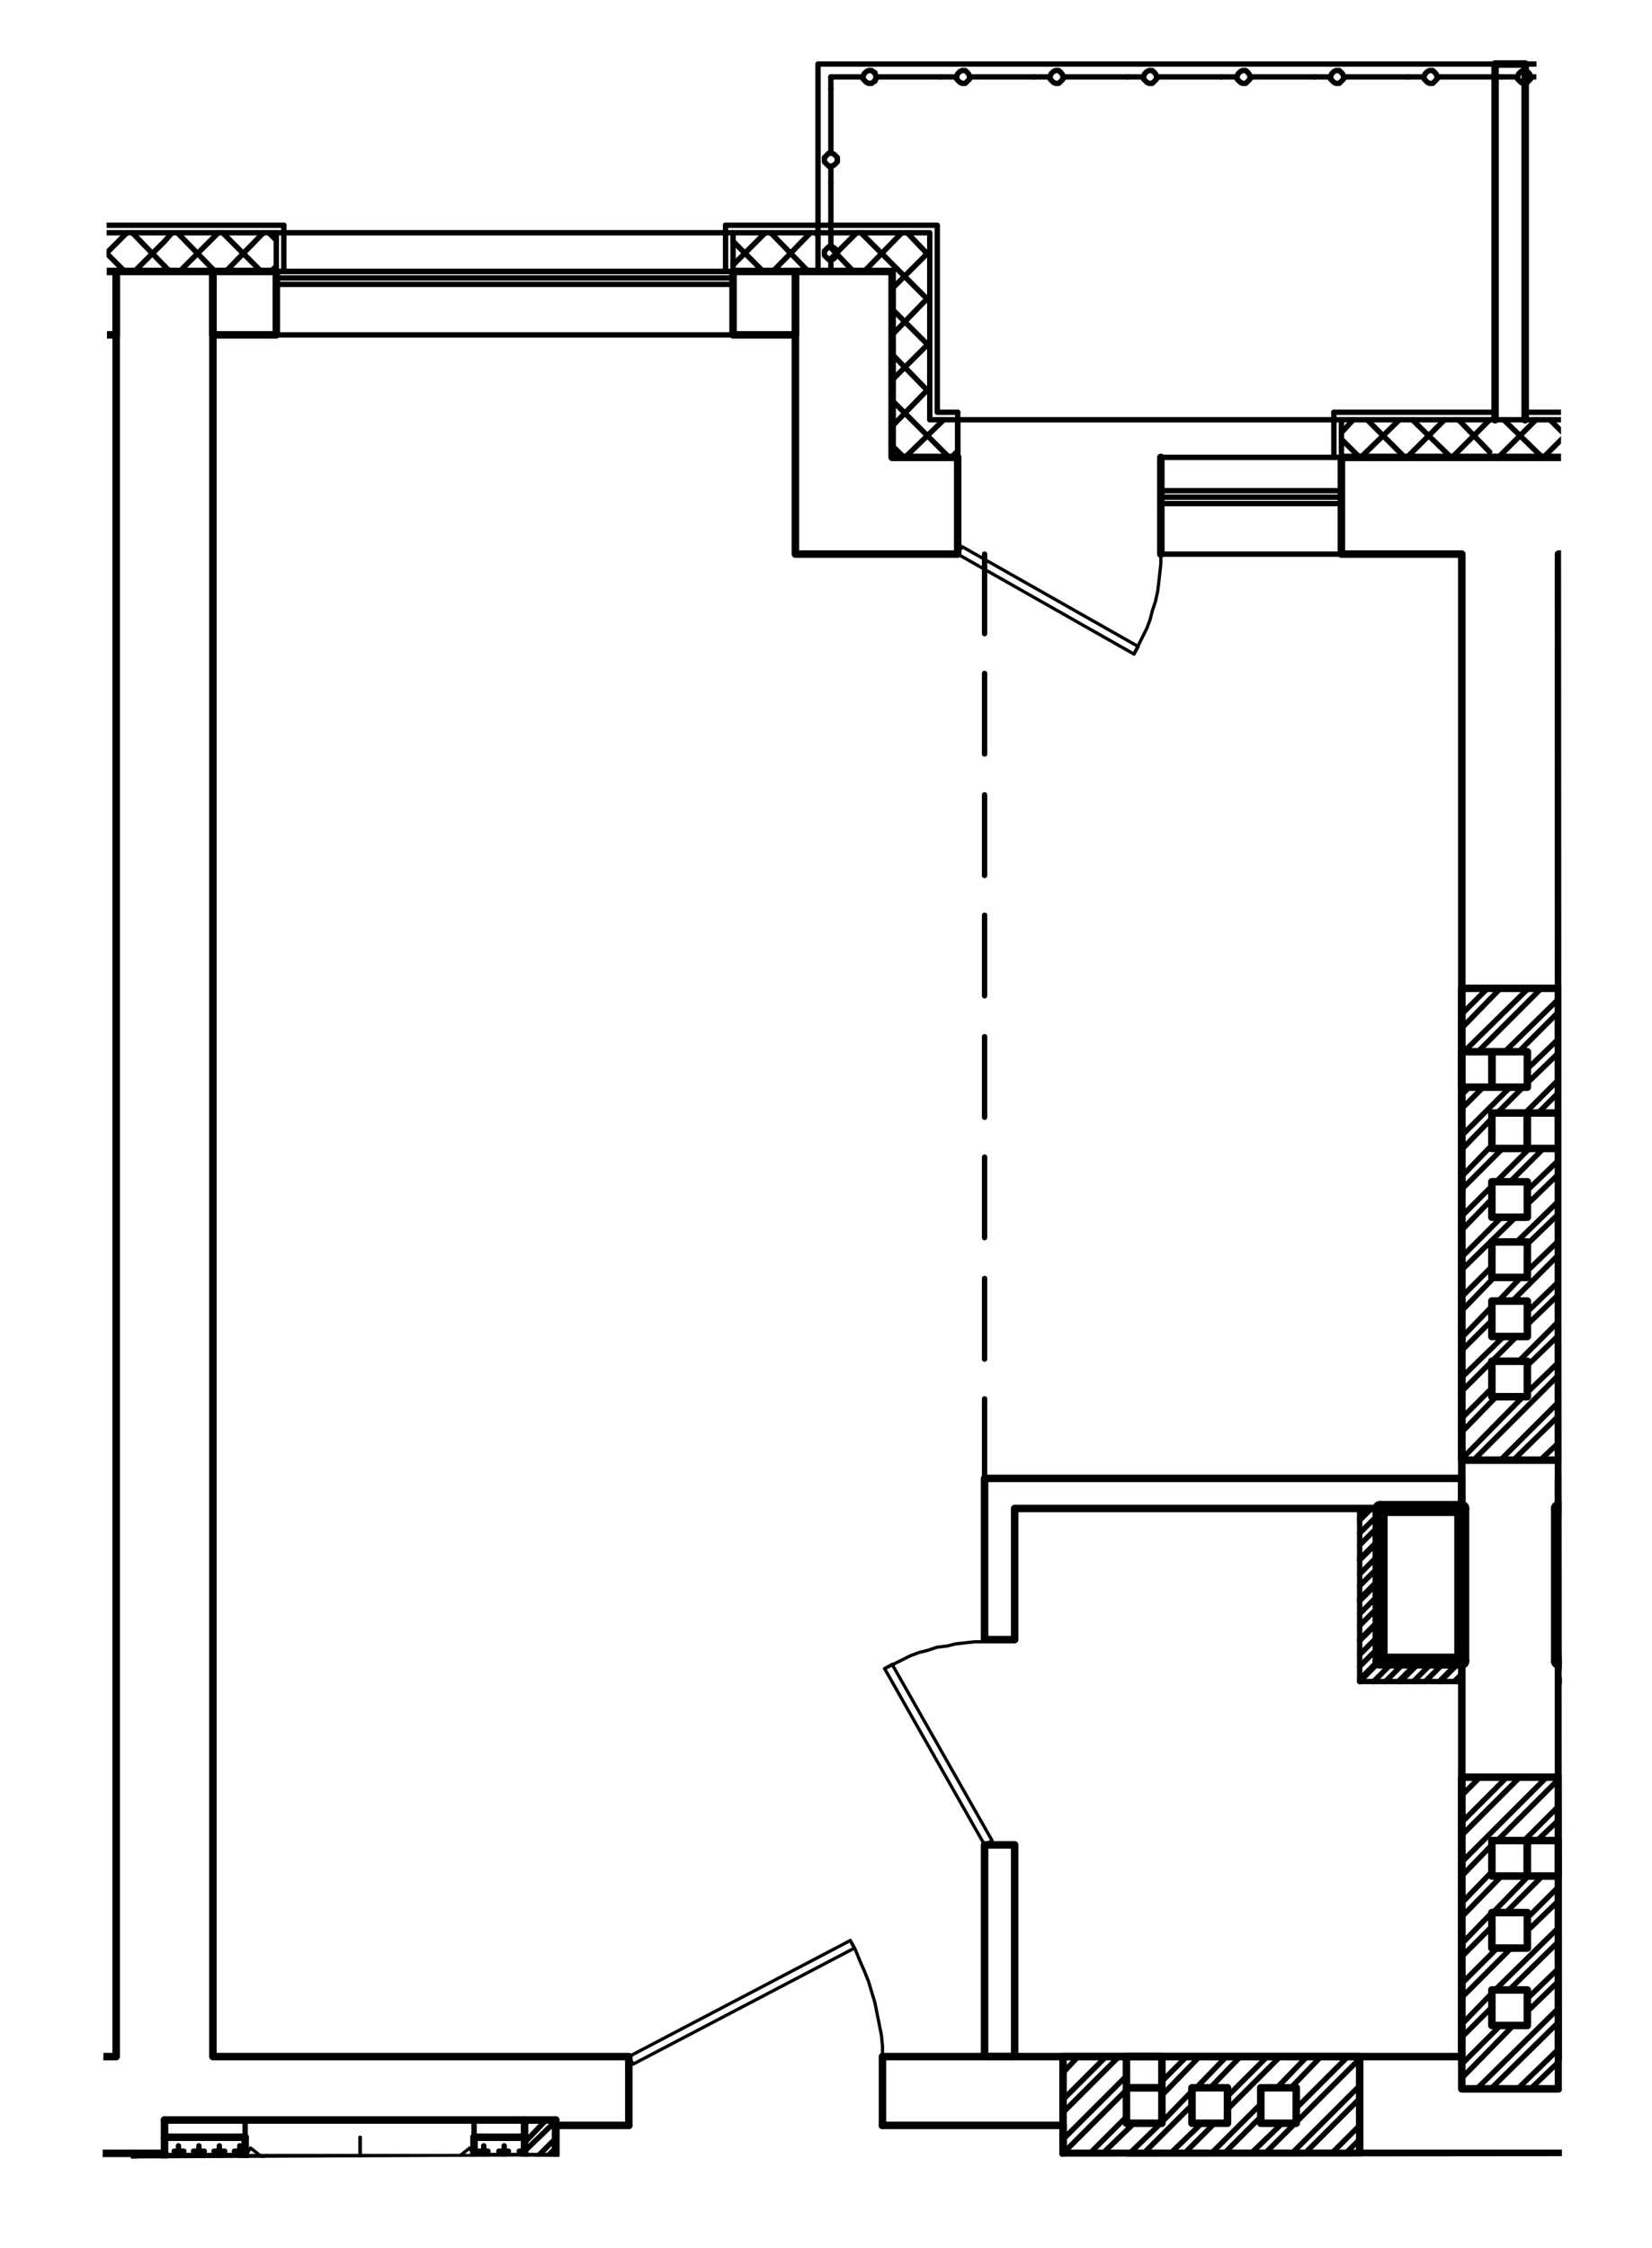 <?xml version="1.0" encoding="UTF-8"?>
<svg id="_Слой_1" data-name=" Слой 1" xmlns="http://www.w3.org/2000/svg" xmlns:xlink="http://www.w3.org/1999/xlink" viewBox="0 0 184.45 250.99">
  <defs>
    <style>
      .cls-1 {
        stroke-width: 1.68px;
      }

      .cls-1, .cls-2, .cls-3, .cls-4, .cls-5 {
        fill: none;
      }

      .cls-1, .cls-2, .cls-3, .cls-5 {
        stroke: #000;
        stroke-linecap: round;
        stroke-linejoin: round;
      }

      .cls-2 {
        stroke-width: .84px;
      }

      .cls-3 {
        stroke-width: .36px;
      }

      .cls-4 {
        isolation: isolate;
        opacity: .52;
      }

      .cls-5 {
        stroke-width: .6px;
      }

      .cls-6 {
        clip-path: url(#clippath);
      }
    </style>
    <clipPath id="clippath">
      <polygon class="cls-4" points="174.39 240.75 174.29 45.41 171.07 45.66 171.58 5.32 90.33 5.67 90.33 24.03 11.9 24.07 12.24 133.15 11.46 241.02 57.97 240.79 65.46 240.85 174.39 240.75"/>
    </clipPath>
  </defs>
  <g class="cls-6">
    <line class="cls-5" x1="-45.11" y1="31.75" x2="5.89" y2="31.75"/>
    <line class="cls-5" x1="-45.11" y1="30.31" x2="5.89" y2="30.31"/>
    <line class="cls-5" x1="-45.11" y1="31.03" x2="5.89" y2="31.03"/>
    <line class="cls-5" x1="30.85" y1="31.75" x2="81.85" y2="31.75"/>
    <line class="cls-5" x1="30.85" y1="30.31" x2="81.85" y2="30.31"/>
    <line class="cls-5" x1="30.85" y1="31.03" x2="81.85" y2="31.03"/>
    <line class="cls-5" x1="92.77" y1="30.31" x2="92.77" y2="28.99"/>
    <polyline class="cls-5" points="92.77 27.55 92.53 27.55 92.41 27.67 92.29 27.79 92.17 27.91 92.05 28.03 92.05 28.27 92.05 28.51 92.17 28.63 92.29 28.75 92.41 28.87 92.53 28.99 92.77 28.99 92.89 28.99 93.13 28.87 93.25 28.75 93.37 28.63 93.49 28.51 93.49 28.27 93.49 28.03 93.37 27.91 93.25 27.79 93.13 27.67 92.89 27.55 92.77 27.55"/>
    <line class="cls-5" x1="92.77" y1="27.55" x2="92.77" y2="20.35"/>
    <line class="cls-5" x1="92.77" y1="20.35" x2="92.77" y2="18.55"/>
    <polyline class="cls-5" points="92.77 17.11 92.53 17.11 92.41 17.23 92.29 17.35 92.17 17.47 92.05 17.59 92.05 17.83 92.05 18.07 92.17 18.19 92.29 18.31 92.41 18.43 92.53 18.55 92.77 18.55 92.89 18.55 93.13 18.43 93.25 18.31 93.37 18.19 93.49 18.07 93.49 17.83 93.49 17.59 93.37 17.47 93.25 17.35 93.13 17.23 92.89 17.11 92.77 17.11"/>
    <line class="cls-5" x1="92.77" y1="17.11" x2="92.77" y2="9.91"/>
    <line class="cls-5" x1="92.77" y1="9.91" x2="92.77" y2="8.59"/>
    <line class="cls-5" x1="92.77" y1="8.59" x2="96.37" y2="8.59"/>
    <polyline class="cls-5" points="97.81 8.59 97.81 8.47 97.69 8.23 97.69 8.11 97.45 7.99 97.33 7.87 97.09 7.87 96.97 7.87 96.73 7.99 96.61 8.11 96.49 8.23 96.37 8.47 96.37 8.59 96.37 8.83 96.49 8.95 96.61 9.07 96.73 9.19 96.97 9.31 97.09 9.31 97.33 9.31 97.45 9.19 97.69 9.07 97.69 8.95 97.81 8.83 97.81 8.59"/>
    <line class="cls-5" x1="97.81" y1="8.59" x2="105.01" y2="8.59"/>
    <line class="cls-5" x1="105.01" y1="8.59" x2="106.81" y2="8.59"/>
    <polyline class="cls-5" points="108.25 8.59 108.25 8.47 108.13 8.23 108.01 8.11 107.89 7.99 107.77 7.87 107.53 7.87 107.41 7.87 107.17 7.99 107.05 8.11 106.93 8.23 106.81 8.47 106.81 8.59 106.81 8.83 106.93 8.95 107.05 9.07 107.17 9.19 107.41 9.31 107.53 9.31 107.77 9.31 107.89 9.19 108.01 9.07 108.13 8.95 108.25 8.83 108.25 8.59"/>
    <line class="cls-5" x1="108.25" y1="8.59" x2="115.45" y2="8.59"/>
    <line class="cls-5" x1="115.45" y1="8.59" x2="117.25" y2="8.59"/>
    <polyline class="cls-5" points="118.69 8.59 118.69 8.47 118.57 8.23 118.45 8.11 118.33 7.99 118.21 7.87 117.97 7.87 117.85 7.87 117.61 7.99 117.49 8.11 117.37 8.23 117.25 8.47 117.25 8.59 117.25 8.83 117.37 8.95 117.49 9.07 117.61 9.19 117.85 9.31 117.97 9.31 118.21 9.31 118.33 9.19 118.45 9.07 118.57 8.95 118.69 8.83 118.69 8.59"/>
    <line class="cls-5" x1="118.69" y1="8.59" x2="125.89" y2="8.59"/>
    <line class="cls-5" x1="125.89" y1="8.59" x2="127.69" y2="8.59"/>
    <polyline class="cls-5" points="129.13 8.59 129.13 8.47 129.01 8.23 128.89 8.11 128.77 7.99 128.65 7.87 128.41 7.87 128.29 7.87 128.05 7.99 127.93 8.11 127.81 8.23 127.69 8.47 127.69 8.59 127.69 8.83 127.81 8.95 127.93 9.07 128.05 9.19 128.29 9.31 128.41 9.31 128.65 9.31 128.77 9.19 128.89 9.07 129.01 8.95 129.13 8.83 129.13 8.59"/>
    <line class="cls-5" x1="129.13" y1="8.59" x2="136.33" y2="8.59"/>
    <line class="cls-5" x1="136.33" y1="8.59" x2="138.13" y2="8.59"/>
    <polyline class="cls-5" points="139.57 8.59 139.57 8.47 139.45 8.23 139.33 8.11 139.21 7.99 139.09 7.87 138.85 7.87 138.73 7.87 138.49 7.99 138.37 8.11 138.25 8.23 138.13 8.47 138.13 8.59 138.13 8.83 138.25 8.95 138.37 9.07 138.49 9.19 138.73 9.31 138.85 9.31 139.09 9.31 139.21 9.19 139.33 9.07 139.45 8.95 139.57 8.83 139.57 8.59"/>
    <line class="cls-5" x1="139.57" y1="8.59" x2="146.77" y2="8.59"/>
    <line class="cls-5" x1="146.77" y1="8.59" x2="148.57" y2="8.59"/>
    <polyline class="cls-5" points="150.01 8.59 150.01 8.47 149.89 8.23 149.77 8.11 149.65 7.99 149.53 7.87 149.29 7.87 149.17 7.87 148.93 7.99 148.81 8.11 148.69 8.23 148.57 8.47 148.57 8.59 148.57 8.83 148.69 8.95 148.81 9.07 148.93 9.19 149.17 9.31 149.29 9.31 149.53 9.31 149.65 9.19 149.77 9.07 149.89 8.95 150.01 8.83 150.01 8.59"/>
    <line class="cls-5" x1="150.01" y1="8.59" x2="157.21" y2="8.59"/>
    <line class="cls-5" x1="157.21" y1="8.59" x2="159.01" y2="8.59"/>
    <polyline class="cls-5" points="160.45 8.59 160.45 8.47 160.33 8.23 160.21 8.11 160.09 7.99 159.97 7.87 159.73 7.87 159.61 7.87 159.37 7.99 159.25 8.11 159.13 8.23 159.01 8.47 159.01 8.59 159.01 8.83 159.13 8.95 159.25 9.07 159.37 9.19 159.61 9.31 159.73 9.31 159.97 9.31 160.09 9.19 160.21 9.07 160.33 8.95 160.45 8.83 160.45 8.59"/>
    <line class="cls-5" x1="160.45" y1="8.59" x2="167.65" y2="8.59"/>
    <line class="cls-5" x1="167.65" y1="8.59" x2="169.45" y2="8.59"/>
    <polyline class="cls-5" points="170.89 8.59 170.89 8.47 170.77 8.23 170.65 8.11 170.53 7.99 170.41 7.87 170.17 7.87 170.05 7.87 169.81 7.99 169.69 8.11 169.57 8.23 169.45 8.47 169.45 8.59 169.45 8.83 169.57 8.95 169.69 9.07 169.81 9.19 170.05 9.31 170.17 9.31 170.41 9.31 170.53 9.19 170.65 9.07 170.77 8.95 170.89 8.83 170.89 8.59"/>
    <line class="cls-5" x1="170.89" y1="8.59" x2="178.09" y2="8.59"/>
    <line class="cls-5" x1="178.09" y1="8.59" x2="179.89" y2="8.59"/>
    <polyline class="cls-5" points="181.33 8.59 181.33 8.47 181.21 8.23 181.09 8.11 180.97 7.99 180.85 7.87 180.61 7.87 180.49 7.87 180.25 7.99 180.13 8.11 180.01 8.23 179.89 8.47 179.89 8.59 179.89 8.83 180.01 8.95 180.13 9.07 180.25 9.19 180.49 9.31 180.61 9.31 180.85 9.31 180.97 9.19 181.09 9.07 181.21 8.95 181.33 8.83 181.33 8.59"/>
    <line class="cls-5" x1="181.33" y1="8.59" x2="188.53" y2="8.59"/>
    <line class="cls-5" x1="109.93" y1="165.07" x2="109.93" y2="156.19"/>
    <line class="cls-5" x1="109.93" y1="151.75" x2="109.93" y2="142.75"/>
    <line class="cls-5" x1="109.93" y1="138.19" x2="109.93" y2="129.19"/>
    <line class="cls-5" x1="109.93" y1="124.75" x2="109.93" y2="115.75"/>
    <line class="cls-5" x1="109.93" y1="111.19" x2="109.93" y2="102.19"/>
    <line class="cls-5" x1="109.93" y1="97.75" x2="109.93" y2="88.75"/>
    <line class="cls-5" x1="109.93" y1="84.19" x2="109.93" y2="75.19"/>
    <line class="cls-5" x1="109.93" y1="70.75" x2="109.93" y2="61.87"/>
    <polyline class="cls-3" points="106.93 61.87 126.61 73.03 127.09 72.19 107.41 61.03 106.93 61.87"/>
    <polyline class="cls-3" points="126.61 73.03 127.09 72.07 127.57 71.11 128.05 70.15 128.41 69.19 128.65 68.23 129.01 67.15 129.25 66.07 129.37 65.11 129.49 64.03 129.61 62.95 129.61 61.87"/>
    <line class="cls-3" x1="106.93" y1="61.87" x2="106.93" y2="59.71"/>
    <line class="cls-3" x1="129.61" y1="61.87" x2="129.61" y2="59.71"/>
    <line class="cls-2" x1="129.61" y1="61.87" x2="129.61" y2="51.07"/>
    <line class="cls-5" x1="149.77" y1="54.79" x2="129.61" y2="54.79"/>
    <line class="cls-5" x1="149.77" y1="56.23" x2="129.61" y2="56.23"/>
    <line class="cls-5" x1="149.77" y1="55.51" x2="129.61" y2="55.51"/>
    <polyline class="cls-3" points="109.93 205.99 98.77 186.31 99.61 185.83 110.77 205.51 109.93 205.99"/>
    <polyline class="cls-3" points="109.93 183.31 108.85 183.31 107.77 183.43 106.69 183.55 105.73 183.79 104.65 183.91 103.57 184.27 102.61 184.51 101.65 184.87 100.69 185.35 99.73 185.83 98.77 186.31"/>
    <line class="cls-3" x1="109.93" y1="205.99" x2="112.09" y2="205.99"/>
    <line class="cls-3" x1="109.93" y1="183.31" x2="112.09" y2="183.31"/>
    <polyline class="cls-3" points="70.21 229.63 94.93 216.67 95.41 217.51 70.69 230.47 70.21 229.63"/>
    <polyline class="cls-3" points="98.53 229.63 98.53 228.43 98.41 227.23 98.17 226.03 97.93 224.83 97.69 223.63 97.33 222.43 96.97 221.23 96.49 220.03 96.01 218.95 95.53 217.75 94.93 216.67"/>
    <line class="cls-3" x1="70.21" y1="229.63" x2="70.21" y2="231.91"/>
    <line class="cls-3" x1="98.53" y1="229.63" x2="98.53" y2="231.91"/>
    <polyline class="cls-5" points="-45.11 30.31 5.89 30.31 5.89 37.39 -45.11 37.39 -45.11 30.31"/>
    <polyline class="cls-5" points="30.85 30.31 81.85 30.31 81.85 37.39 30.85 37.39 30.85 30.31"/>
    <polyline class="cls-5" points="129.61 61.87 149.77 61.87 149.77 51.07 129.61 51.07 129.61 61.87"/>
    <polyline class="cls-2" points="-33.47 229.63 12.97 229.63 12.97 30.31 23.77 30.31 23.77 229.63 70.21 229.63 70.21 237.31"/>
    <polyline class="cls-2" points="18.37 240.43 -33.47 240.43 -33.47 229.63"/>
    <polyline class="cls-2" points="149.77 51.07 149.77 61.87 163.21 61.87 163.21 229.63 98.53 229.63 98.53 237.31"/>
    <polyline class="cls-2" points="126.01 240.43 236.65 240.43 236.65 229.63 174.01 229.63 174.01 61.87 187.45 61.87 187.45 51.07 149.77 51.07"/>
    <polyline class="cls-2" points="99.61 30.31 99.61 51.07 106.93 51.07 106.93 61.87 88.81 61.87 88.81 30.31 99.61 30.31"/>
    <polyline class="cls-2" points="5.89 30.31 12.97 30.31 12.97 37.39 5.89 37.39 5.89 30.31"/>
    <polyline class="cls-2" points="23.77 30.31 30.85 30.31 30.85 37.39 23.77 37.39 23.77 30.31"/>
    <polyline class="cls-2" points="81.85 30.31 88.81 30.31 88.81 37.39 81.85 37.39 81.85 30.31"/>
    <polyline class="cls-5" points="91.33 30.31 91.33 7.15 245.77 7.15 245.77 30.31"/>
    <polyline class="cls-2" points="109.93 229.63 109.93 205.99 113.29 205.99 113.29 229.63 109.93 229.63"/>
    <polyline class="cls-2" points="109.93 183.07 109.93 165.07 163.21 165.07 163.21 168.43 113.29 168.43 113.29 183.07 109.93 183.07"/>
    <polyline class="cls-2" points="227.29 183.07 227.29 165.07 174.01 165.07 177.37 165.07 174.01 165.07 174.01 168.43 223.81 168.43 223.81 183.07 227.29 183.07"/>
    <polyline class="cls-2" points="170.29 46.87 170.29 7.15 166.93 7.15 166.93 46.87"/>
    <line class="cls-2" x1="18.37" y1="236.71" x2="62.05" y2="236.71"/>
    <line class="cls-2" x1="62.05" y1="236.71" x2="62.05" y2="240.43"/>
    <line class="cls-2" x1="18.37" y1="236.71" x2="18.37" y2="240.43"/>
    <line class="cls-2" x1="18.37" y1="240.79" x2="15.01" y2="240.79"/>
    <line class="cls-2" x1="15.01" y1="240.79" x2="15.01" y2="240.43"/>
    <line class="cls-2" x1="18.37" y1="240.79" x2="18.37" y2="240.43"/>
    <line class="cls-5" x1="5.89" y1="29.23" x2="9.01" y2="25.99"/>
    <line class="cls-5" x1="9.85" y1="30.31" x2="14.17" y2="25.99"/>
    <line class="cls-5" x1="15.01" y1="30.31" x2="18.37" y2="26.95"/>
    <line class="cls-5" x1="18.37" y1="26.95" x2="19.21" y2="25.99"/>
    <line class="cls-5" x1="20.05" y1="30.31" x2="24.37" y2="25.99"/>
    <line class="cls-5" x1="25.21" y1="30.31" x2="29.41" y2="25.99"/>
    <line class="cls-5" x1="30.25" y1="30.31" x2="30.85" y2="29.71"/>
    <line class="cls-5" x1="81.85" y1="29.59" x2="85.45" y2="25.99"/>
    <line class="cls-5" x1="86.29" y1="30.31" x2="90.49" y2="25.99"/>
    <line class="cls-5" x1="92.77" y1="28.87" x2="95.65" y2="25.99"/>
    <line class="cls-5" x1="96.49" y1="30.31" x2="100.69" y2="25.99"/>
    <line class="cls-5" x1="99.61" y1="32.23" x2="103.81" y2="28.03"/>
    <line class="cls-5" x1="99.61" y1="37.39" x2="103.09" y2="33.79"/>
    <line class="cls-5" x1="103.09" y1="33.79" x2="103.81" y2="33.07"/>
    <line class="cls-5" x1="99.61" y1="42.43" x2="103.81" y2="38.23"/>
    <line class="cls-5" x1="99.61" y1="47.59" x2="103.81" y2="43.27"/>
    <line class="cls-5" x1="101.05" y1="51.07" x2="105.37" y2="46.87"/>
    <line class="cls-5" x1="106.21" y1="51.07" x2="106.93" y2="50.35"/>
    <line class="cls-5" x1="149.77" y1="48.31" x2="151.09" y2="46.87"/>
    <line class="cls-5" x1="151.93" y1="51.07" x2="156.25" y2="46.87"/>
    <line class="cls-5" x1="157.09" y1="51.07" x2="161.29" y2="46.87"/>
    <line class="cls-5" x1="162.13" y1="51.07" x2="166.33" y2="46.87"/>
    <line class="cls-5" x1="167.29" y1="51.07" x2="171.49" y2="46.87"/>
    <line class="cls-5" x1="172.33" y1="51.07" x2="176.53" y2="46.87"/>
    <line class="cls-5" x1="177.37" y1="51.07" x2="181.69" y2="46.87"/>
    <line class="cls-5" x1="182.53" y1="51.07" x2="186.73" y2="46.87"/>
    <line class="cls-5" x1="8.77" y1="30.31" x2="5.89" y2="27.43"/>
    <line class="cls-5" x1="13.93" y1="30.31" x2="9.61" y2="25.99"/>
    <line class="cls-5" x1="18.97" y1="30.31" x2="18.37" y2="29.71"/>
    <line class="cls-5" x1="18.37" y1="29.71" x2="14.77" y2="25.99"/>
    <line class="cls-5" x1="24.01" y1="30.31" x2="19.81" y2="25.99"/>
    <line class="cls-5" x1="29.17" y1="30.31" x2="24.85" y2="25.99"/>
    <line class="cls-5" x1="30.85" y1="26.83" x2="30.01" y2="25.99"/>
    <line class="cls-5" x1="100.93" y1="51.07" x2="99.61" y2="49.75"/>
    <line class="cls-5" x1="105.97" y1="51.07" x2="99.61" y2="44.71"/>
    <line class="cls-5" x1="85.21" y1="30.31" x2="81.85" y2="26.95"/>
    <line class="cls-5" x1="106.93" y1="46.99" x2="106.81" y2="46.87"/>
    <line class="cls-5" x1="103.81" y1="43.87" x2="99.61" y2="39.55"/>
    <line class="cls-5" x1="90.25" y1="30.31" x2="86.05" y2="25.99"/>
    <line class="cls-5" x1="103.81" y1="38.71" x2="99.61" y2="34.51"/>
    <line class="cls-5" x1="95.29" y1="30.31" x2="92.77" y2="27.67"/>
    <line class="cls-5" x1="91.33" y1="26.35" x2="91.09" y2="25.99"/>
    <line class="cls-5" x1="103.81" y1="33.67" x2="96.13" y2="25.99"/>
    <line class="cls-5" x1="103.81" y1="28.63" x2="101.29" y2="25.99"/>
    <line class="cls-5" x1="151.81" y1="51.07" x2="149.77" y2="49.03"/>
    <line class="cls-5" x1="156.85" y1="51.07" x2="152.65" y2="46.87"/>
    <line class="cls-5" x1="162.01" y1="51.07" x2="157.69" y2="46.87"/>
    <line class="cls-5" x1="167.05" y1="51.07" x2="166.93" y2="50.95"/>
    <line class="cls-5" x1="166.33" y1="50.47" x2="162.85" y2="46.87"/>
    <line class="cls-5" x1="172.21" y1="51.07" x2="167.89" y2="46.87"/>
    <line class="cls-5" x1="177.25" y1="51.07" x2="173.05" y2="46.87"/>
    <line class="cls-5" x1="182.29" y1="51.07" x2="178.09" y2="46.87"/>
    <line class="cls-5" x1="187.45" y1="51.07" x2="183.13" y2="46.87"/>
    <polyline class="cls-5" points="-304.78 25.99 -196.65 25.99 -196.65 46.87 -67.06 46.87 -67.06 25.99 103.81 25.99 103.81 46.87 233.31 46.87 233.31 25.99 353.9 25.99 354.01 130.87 471.01 130.87 471.01 163.03 637.1 163.03 637.1 130.87 768.74 130.87 768.74 400.63 747.86 400.63 747.86 468.91 768.74 468.91 768.74 670.15 747.86 670.15 747.86 826.03 768.74 826.03 768.74 931.99"/>
    <line class="cls-5" x1="149.77" y1="51.07" x2="149.77" y2="46.87"/>
    <line class="cls-5" x1="106.93" y1="51.07" x2="106.93" y2="46.87"/>
    <line class="cls-5" x1="81.85" y1="30.31" x2="81.85" y2="25.99"/>
    <line class="cls-5" x1="30.85" y1="30.31" x2="30.85" y2="25.99"/>
    <line class="cls-5" x1="5.89" y1="30.31" x2="5.89" y2="25.99"/>
    <polyline class="cls-5" points="52.93 240.79 27.37 240.79 27.37 236.71 52.93 236.71 52.93 240.79"/>
    <line class="cls-2" x1="27.37" y1="240.79" x2="18.37" y2="240.79"/>
    <line class="cls-2" x1="27.37" y1="238.63" x2="18.37" y2="238.63"/>
    <line class="cls-2" x1="52.93" y1="240.79" x2="52.93" y2="238.63"/>
    <line class="cls-2" x1="27.37" y1="240.79" x2="27.37" y2="238.63"/>
    <line class="cls-5" x1="58.57" y1="239.23" x2="60.97" y2="236.71"/>
    <line class="cls-5" x1="60.01" y1="240.79" x2="62.05" y2="238.75"/>
    <line class="cls-5" x1="58.57" y1="237.19" x2="59.05" y2="236.71"/>
    <line class="cls-5" x1="58.57" y1="240.19" x2="62.05" y2="236.83"/>
    <line class="cls-5" x1="61.09" y1="240.79" x2="62.05" y2="239.83"/>
    <line class="cls-5" x1="19.45" y1="240.19" x2="20.53" y2="240.19"/>
    <line class="cls-5" x1="21.61" y1="240.19" x2="22.81" y2="240.19"/>
    <line class="cls-5" x1="23.89" y1="240.19" x2="25.09" y2="240.19"/>
    <line class="cls-5" x1="26.17" y1="240.19" x2="27.37" y2="240.19"/>
    <line class="cls-5" x1="53.41" y1="240.19" x2="54.49" y2="240.19"/>
    <line class="cls-5" x1="55.69" y1="240.19" x2="56.77" y2="240.19"/>
    <line class="cls-5" x1="57.97" y1="240.19" x2="58.57" y2="240.19"/>
    <line class="cls-5" x1="19.93" y1="240.67" x2="19.93" y2="239.59"/>
    <line class="cls-5" x1="22.21" y1="240.67" x2="22.21" y2="239.59"/>
    <line class="cls-5" x1="24.49" y1="240.67" x2="24.49" y2="239.59"/>
    <line class="cls-5" x1="26.77" y1="240.67" x2="26.77" y2="239.59"/>
    <line class="cls-5" x1="54.01" y1="240.67" x2="54.01" y2="239.59"/>
    <line class="cls-5" x1="56.29" y1="240.67" x2="56.29" y2="239.59"/>
    <line class="cls-5" x1="58.45" y1="240.67" x2="58.45" y2="239.59"/>
    <line class="cls-2" x1="58.57" y1="240.79" x2="52.93" y2="240.79"/>
    <line class="cls-2" x1="58.57" y1="238.63" x2="52.93" y2="238.63"/>
    <polyline class="cls-2" points="118.69 240.43 118.69 237.31 98.53 237.31"/>
    <polyline class="cls-2" points="70.21 237.31 62.05 237.31 62.05 240.43"/>
    <line class="cls-2" x1="58.57" y1="240.79" x2="58.57" y2="236.71"/>
    <polyline class="cls-2" points="58.57 240.79 62.05 240.79 62.05 237.31"/>
    <line class="cls-5" x1="5.05" y1="25.15" x2="31.69" y2="25.15"/>
    <polyline class="cls-5" points="81.01 25.15 104.65 25.15 104.65 46.03 106.93 46.03"/>
    <line class="cls-5" x1="148.93" y1="46.03" x2="166.93" y2="46.03"/>
    <line class="cls-5" x1="170.29" y1="46.03" x2="188.29" y2="46.03"/>
    <line class="cls-5" x1="106.93" y1="51.07" x2="106.93" y2="46.03"/>
    <line class="cls-5" x1="5.05" y1="30.31" x2="5.05" y2="25.15"/>
    <line class="cls-5" x1="31.69" y1="30.31" x2="31.69" y2="25.15"/>
    <line class="cls-5" x1="81.01" y1="30.31" x2="81.01" y2="25.15"/>
    <line class="cls-5" x1="148.93" y1="51.07" x2="148.93" y2="46.03"/>
    <polyline class="cls-2" points="163.21 110.35 174.01 110.35 174.01 163.03 163.21 163.03 163.21 110.35"/>
    <polyline class="cls-2" points="163.21 198.43 174.01 198.43 174.01 233.23 163.21 233.23 163.21 198.43"/>
    <polyline class="cls-2" points="118.69 229.63 151.81 229.63 151.81 240.43 118.69 240.43 118.69 229.63"/>
    <polyline class="cls-2" points="166.57 151.99 166.57 155.95 170.53 155.95 170.53 151.99 166.57 151.99"/>
    <polyline class="cls-2" points="166.57 145.27 166.57 149.23 170.53 149.23 170.53 145.27 166.57 145.27"/>
    <polyline class="cls-2" points="140.77 237.07 144.73 237.07 144.73 233.11 140.77 233.11 140.77 237.07"/>
    <polyline class="cls-2" points="166.57 222.19 166.57 226.15 170.53 226.15 170.53 222.19 166.57 222.19"/>
    <polyline class="cls-2" points="133.09 237.07 137.05 237.07 137.05 233.11 133.09 233.11 133.09 237.07"/>
    <polyline class="cls-2" points="166.57 213.55 166.57 217.51 170.53 217.51 170.53 213.55 166.57 213.55"/>
    <polyline class="cls-2" points="166.57 138.67 166.57 142.63 170.53 142.63 170.53 138.67 166.57 138.67"/>
    <polyline class="cls-2" points="166.57 131.95 166.57 135.91 170.53 135.91 170.53 131.95 166.57 131.95"/>
    <polyline class="cls-2" points="166.57 124.27 166.57 128.23 170.53 128.23 170.53 124.27 166.57 124.27"/>
    <polyline class="cls-2" points="170.53 124.27 170.53 128.23 174.01 128.23 174.01 124.27 170.53 124.27"/>
    <polyline class="cls-2" points="166.57 117.43 166.57 121.39 170.53 121.39 170.53 117.43 166.57 117.43"/>
    <polyline class="cls-2" points="166.57 121.39 166.57 117.43 163.21 117.43 163.21 121.39 166.57 121.39"/>
    <polyline class="cls-2" points="166.57 205.51 166.57 209.47 170.53 209.47 170.53 205.51 166.57 205.51"/>
    <polyline class="cls-2" points="170.53 205.51 170.53 209.47 174.01 209.47 174.01 205.51 170.53 205.51"/>
    <polyline class="cls-2" points="125.77 237.07 129.73 237.07 129.73 233.11 125.77 233.11 125.77 237.07"/>
    <polyline class="cls-2" points="125.77 233.11 129.73 233.11 129.73 229.63 125.77 229.63 125.77 233.11"/>
    <line class="cls-5" x1="163.21" y1="113.23" x2="166.09" y2="110.35"/>
    <line class="cls-5" x1="163.21" y1="117.79" x2="163.21" y2="117.79"/>
    <line class="cls-5" x1="163.45" y1="117.43" x2="170.65" y2="110.35"/>
    <line class="cls-5" x1="163.21" y1="122.23" x2="164.05" y2="121.39"/>
    <line class="cls-5" x1="168.01" y1="117.43" x2="174.01" y2="111.55"/>
    <line class="cls-5" x1="163.21" y1="126.79" x2="168.61" y2="121.39"/>
    <line class="cls-5" x1="170.53" y1="119.35" x2="174.01" y2="115.99"/>
    <line class="cls-5" x1="163.21" y1="131.35" x2="166.57" y2="127.87"/>
    <line class="cls-5" x1="170.29" y1="124.27" x2="174.01" y2="120.55"/>
    <line class="cls-5" x1="163.21" y1="135.79" x2="166.57" y2="132.43"/>
    <line class="cls-5" x1="167.05" y1="131.95" x2="170.77" y2="128.23"/>
    <line class="cls-5" x1="163.21" y1="140.35" x2="167.65" y2="135.91"/>
    <line class="cls-5" x1="170.53" y1="132.91" x2="174.01" y2="129.55"/>
    <line class="cls-5" x1="163.21" y1="144.79" x2="166.57" y2="141.43"/>
    <line class="cls-5" x1="169.33" y1="138.67" x2="174.01" y2="134.11"/>
    <line class="cls-5" x1="163.21" y1="149.35" x2="166.57" y2="145.87"/>
    <line class="cls-5" x1="167.29" y1="145.27" x2="169.81" y2="142.63"/>
    <line class="cls-5" x1="170.53" y1="141.91" x2="174.01" y2="138.55"/>
    <line class="cls-5" x1="163.21" y1="153.79" x2="167.89" y2="149.23"/>
    <line class="cls-5" x1="170.53" y1="146.47" x2="174.01" y2="143.11"/>
    <line class="cls-5" x1="151.81" y1="169.75" x2="153.13" y2="168.43"/>
    <line class="cls-5" x1="163.21" y1="158.35" x2="166.57" y2="154.99"/>
    <line class="cls-5" x1="169.57" y1="151.99" x2="174.01" y2="147.55"/>
    <line class="cls-5" x1="151.81" y1="174.19" x2="154.09" y2="171.91"/>
    <line class="cls-5" x1="163.21" y1="162.91" x2="170.05" y2="155.95"/>
    <line class="cls-5" x1="170.53" y1="155.47" x2="174.01" y2="152.11"/>
    <line class="cls-5" x1="151.81" y1="178.75" x2="154.09" y2="176.47"/>
    <line class="cls-5" x1="167.53" y1="163.03" x2="174.01" y2="156.55"/>
    <line class="cls-5" x1="151.81" y1="183.19" x2="154.09" y2="180.91"/>
    <line class="cls-5" x1="171.97" y1="163.03" x2="174.01" y2="161.11"/>
    <line class="cls-5" x1="151.81" y1="187.75" x2="154.09" y2="185.47"/>
    <line class="cls-5" x1="156.37" y1="187.75" x2="158.65" y2="185.47"/>
    <line class="cls-5" x1="118.69" y1="229.87" x2="118.93" y2="229.63"/>
    <line class="cls-5" x1="160.81" y1="187.75" x2="163.09" y2="185.47"/>
    <line class="cls-5" x1="118.69" y1="234.43" x2="123.49" y2="229.63"/>
    <line class="cls-5" x1="183.01" y1="170.11" x2="184.69" y2="168.43"/>
    <line class="cls-5" x1="118.69" y1="238.87" x2="125.77" y2="231.79"/>
    <line class="cls-5" x1="183.01" y1="174.55" x2="185.29" y2="172.27"/>
    <line class="cls-5" x1="121.69" y1="240.43" x2="125.77" y2="236.35"/>
    <line class="cls-5" x1="129.73" y1="232.39" x2="132.49" y2="229.63"/>
    <line class="cls-5" x1="163.21" y1="198.91" x2="163.69" y2="198.43"/>
    <line class="cls-5" x1="174.37" y1="187.75" x2="176.65" y2="185.47"/>
    <line class="cls-5" x1="183.01" y1="179.11" x2="185.29" y2="176.83"/>
    <line class="cls-5" x1="126.13" y1="240.43" x2="129.61" y2="237.07"/>
    <line class="cls-5" x1="129.73" y1="236.95" x2="133.09" y2="233.47"/>
    <line class="cls-5" x1="133.57" y1="233.11" x2="136.93" y2="229.63"/>
    <line class="cls-5" x1="163.21" y1="203.47" x2="168.25" y2="198.43"/>
    <line class="cls-5" x1="178.93" y1="187.75" x2="181.21" y2="185.47"/>
    <line class="cls-5" x1="183.01" y1="183.67" x2="185.29" y2="181.39"/>
    <line class="cls-5" x1="130.69" y1="240.43" x2="134.17" y2="237.07"/>
    <line class="cls-5" x1="137.05" y1="234.07" x2="141.49" y2="229.63"/>
    <line class="cls-5" x1="163.21" y1="207.91" x2="172.69" y2="198.43"/>
    <line class="cls-5" x1="183.37" y1="187.75" x2="185.29" y2="185.83"/>
    <line class="cls-5" x1="135.25" y1="240.43" x2="140.77" y2="234.91"/>
    <line class="cls-5" x1="142.57" y1="233.11" x2="145.93" y2="229.63"/>
    <line class="cls-5" x1="163.21" y1="212.47" x2="166.57" y2="208.99"/>
    <line class="cls-5" x1="170.17" y1="205.51" x2="174.01" y2="201.67"/>
    <line class="cls-5" x1="139.69" y1="240.43" x2="143.17" y2="237.07"/>
    <line class="cls-5" x1="144.73" y1="235.39" x2="150.49" y2="229.63"/>
    <line class="cls-5" x1="163.21" y1="217.03" x2="166.57" y2="213.55"/>
    <line class="cls-5" x1="166.69" y1="213.55" x2="170.65" y2="209.47"/>
    <line class="cls-5" x1="144.25" y1="240.43" x2="151.81" y2="232.87"/>
    <line class="cls-5" x1="163.21" y1="221.47" x2="167.17" y2="217.51"/>
    <line class="cls-5" x1="170.53" y1="214.15" x2="174.01" y2="210.67"/>
    <line class="cls-5" x1="148.69" y1="240.43" x2="151.81" y2="237.31"/>
    <line class="cls-5" x1="163.21" y1="226.03" x2="166.57" y2="222.55"/>
    <line class="cls-5" x1="166.93" y1="222.19" x2="174.01" y2="215.23"/>
    <line class="cls-5" x1="163.21" y1="230.47" x2="167.53" y2="226.15"/>
    <line class="cls-5" x1="170.53" y1="223.15" x2="174.01" y2="219.79"/>
    <line class="cls-5" x1="164.89" y1="233.23" x2="174.01" y2="224.23"/>
    <line class="cls-5" x1="169.45" y1="233.23" x2="174.01" y2="228.79"/>
    <line class="cls-5" x1="173.89" y1="233.23" x2="174.01" y2="233.23"/>
    <line class="cls-5" x1="163.21" y1="114.79" x2="167.53" y2="110.35"/>
    <line class="cls-5" x1="163.21" y1="119.23" x2="163.21" y2="119.23"/>
    <line class="cls-5" x1="165.01" y1="117.43" x2="172.09" y2="110.35"/>
    <line class="cls-5" x1="163.21" y1="123.79" x2="165.61" y2="121.39"/>
    <line class="cls-5" x1="169.57" y1="117.43" x2="174.01" y2="112.99"/>
    <line class="cls-5" x1="163.21" y1="128.35" x2="166.57" y2="124.87"/>
    <line class="cls-5" x1="167.17" y1="124.27" x2="170.05" y2="121.39"/>
    <line class="cls-5" x1="170.53" y1="120.91" x2="174.01" y2="117.55"/>
    <line class="cls-5" x1="163.21" y1="132.79" x2="167.77" y2="128.23"/>
    <line class="cls-5" x1="171.73" y1="124.27" x2="174.01" y2="121.99"/>
    <line class="cls-5" x1="163.21" y1="137.35" x2="166.57" y2="133.87"/>
    <line class="cls-5" x1="168.61" y1="131.95" x2="172.33" y2="128.23"/>
    <line class="cls-5" x1="163.21" y1="141.79" x2="169.21" y2="135.91"/>
    <line class="cls-5" x1="170.53" y1="134.47" x2="174.01" y2="131.11"/>
    <line class="cls-5" x1="163.21" y1="146.35" x2="166.81" y2="142.63"/>
    <line class="cls-5" x1="170.53" y1="138.91" x2="174.01" y2="135.55"/>
    <line class="cls-5" x1="163.21" y1="150.79" x2="166.57" y2="147.43"/>
    <line class="cls-5" x1="168.85" y1="145.27" x2="174.01" y2="140.11"/>
    <line class="cls-5" x1="163.21" y1="155.35" x2="169.33" y2="149.23"/>
    <line class="cls-5" x1="170.53" y1="147.91" x2="174.01" y2="144.55"/>
    <line class="cls-5" x1="151.81" y1="171.19" x2="154.09" y2="168.91"/>
    <line class="cls-5" x1="163.21" y1="159.91" x2="167.05" y2="155.95"/>
    <line class="cls-5" x1="170.53" y1="152.47" x2="174.01" y2="149.11"/>
    <line class="cls-5" x1="151.81" y1="175.75" x2="154.09" y2="173.47"/>
    <line class="cls-5" x1="164.53" y1="163.03" x2="174.01" y2="153.55"/>
    <line class="cls-5" x1="151.81" y1="180.19" x2="154.09" y2="177.91"/>
    <line class="cls-5" x1="168.97" y1="163.03" x2="174.01" y2="158.11"/>
    <line class="cls-5" x1="151.81" y1="184.75" x2="154.09" y2="182.47"/>
    <line class="cls-5" x1="173.53" y1="163.03" x2="174.01" y2="162.67"/>
    <line class="cls-5" x1="153.37" y1="187.75" x2="155.65" y2="185.47"/>
    <line class="cls-5" x1="157.81" y1="187.75" x2="160.09" y2="185.47"/>
    <line class="cls-5" x1="118.69" y1="231.43" x2="120.37" y2="229.63"/>
    <line class="cls-5" x1="162.37" y1="187.75" x2="163.21" y2="186.91"/>
    <line class="cls-5" x1="118.69" y1="235.87" x2="124.93" y2="229.63"/>
    <line class="cls-5" x1="183.01" y1="171.55" x2="185.29" y2="169.27"/>
    <line class="cls-5" x1="118.69" y1="240.43" x2="125.77" y2="233.35"/>
    <line class="cls-5" x1="183.01" y1="176.11" x2="185.29" y2="173.83"/>
    <line class="cls-5" x1="123.13" y1="240.43" x2="126.61" y2="237.07"/>
    <line class="cls-5" x1="129.73" y1="233.95" x2="133.93" y2="229.63"/>
    <line class="cls-5" x1="163.21" y1="200.47" x2="165.25" y2="198.43"/>
    <line class="cls-5" x1="175.93" y1="187.75" x2="178.21" y2="185.47"/>
    <line class="cls-5" x1="183.01" y1="180.55" x2="185.29" y2="178.39"/>
    <line class="cls-5" x1="127.69" y1="240.43" x2="133.09" y2="235.03"/>
    <line class="cls-5" x1="135.13" y1="233.11" x2="138.49" y2="229.63"/>
    <line class="cls-5" x1="163.21" y1="204.91" x2="169.69" y2="198.43"/>
    <line class="cls-5" x1="180.37" y1="187.75" x2="182.65" y2="185.47"/>
    <line class="cls-5" x1="183.01" y1="185.11" x2="185.29" y2="182.83"/>
    <line class="cls-5" x1="132.25" y1="240.43" x2="135.61" y2="237.07"/>
    <line class="cls-5" x1="137.05" y1="235.51" x2="142.93" y2="229.63"/>
    <line class="cls-5" x1="163.21" y1="209.47" x2="166.57" y2="205.99"/>
    <line class="cls-5" x1="167.17" y1="205.51" x2="174.01" y2="198.67"/>
    <line class="cls-5" x1="136.69" y1="240.43" x2="140.77" y2="236.35"/>
    <line class="cls-5" x1="144.13" y1="233.11" x2="147.49" y2="229.63"/>
    <line class="cls-5" x1="163.21" y1="214.03" x2="167.65" y2="209.47"/>
    <line class="cls-5" x1="171.61" y1="205.51" x2="174.01" y2="203.23"/>
    <line class="cls-5" x1="141.25" y1="240.43" x2="144.61" y2="237.07"/>
    <line class="cls-5" x1="144.73" y1="236.95" x2="151.81" y2="229.87"/>
    <line class="cls-5" x1="163.21" y1="218.47" x2="166.57" y2="215.11"/>
    <line class="cls-5" x1="168.13" y1="213.55" x2="172.21" y2="209.47"/>
    <line class="cls-5" x1="145.69" y1="240.43" x2="151.81" y2="234.31"/>
    <line class="cls-5" x1="163.21" y1="223.03" x2="168.73" y2="217.51"/>
    <line class="cls-5" x1="170.53" y1="215.59" x2="174.01" y2="212.23"/>
    <line class="cls-5" x1="150.25" y1="240.43" x2="151.81" y2="238.87"/>
    <line class="cls-5" x1="163.21" y1="227.47" x2="166.57" y2="224.11"/>
    <line class="cls-5" x1="168.49" y1="222.19" x2="174.01" y2="216.79"/>
    <line class="cls-5" x1="163.21" y1="232.03" x2="168.97" y2="226.15"/>
    <line class="cls-5" x1="170.53" y1="224.59" x2="174.01" y2="221.23"/>
    <line class="cls-5" x1="166.45" y1="233.23" x2="174.01" y2="225.79"/>
    <line class="cls-5" x1="170.89" y1="233.23" x2="174.01" y2="230.23"/>
    <polyline class="cls-3" points="27.37 240.79 36.49 247.87 37.09 247.03 27.97 239.83 27.37 240.79"/>
    <polyline class="cls-3" points="36.49 247.87 37.09 247.27 37.57 246.79 38.05 246.19 38.53 245.59 38.89 244.99 39.25 244.39 39.49 243.67 39.73 242.95 39.97 242.35 40.09 241.63 40.21 240.91"/>
    <line class="cls-3" x1="27.37" y1="240.79" x2="27.49" y2="238.51"/>
    <line class="cls-3" x1="40.21" y1="240.91" x2="40.21" y2="238.63"/>
    <polyline class="cls-3" points="52.93 240.79 43.81 247.87 43.33 247.03 52.45 239.83 52.93 240.79"/>
    <polyline class="cls-3" points="40.21 240.91 40.33 241.63 40.45 242.35 40.69 242.95 40.93 243.67 41.17 244.39 41.53 244.99 41.89 245.59 42.37 246.19 42.85 246.79 43.33 247.27 43.81 247.87"/>
    <line class="cls-3" x1="52.93" y1="240.79" x2="52.93" y2="238.51"/>
    <line class="cls-3" x1="40.21" y1="240.91" x2="40.21" y2="238.63"/>
    <polyline class="cls-5" points="154.09 168.43 154.09 185.47 163.21 185.47"/>
    <polyline class="cls-5" points="151.81 168.43 151.81 187.75 163.21 187.75"/>
    <line class="cls-1" x1="154.09" y1="185.47" x2="154.09" y2="168.43"/>
    <line class="cls-1" x1="154.09" y1="168.43" x2="163.21" y2="168.43"/>
    <line class="cls-1" x1="163.21" y1="168.43" x2="163.21" y2="185.47"/>
    <line class="cls-1" x1="154.09" y1="185.47" x2="163.21" y2="185.47"/>
    <line class="cls-5" x1="154.09" y1="168.43" x2="151.81" y2="168.43"/>
    <line class="cls-5" x1="163.21" y1="185.47" x2="163.21" y2="187.75"/>
    <line class="cls-5" x1="174.01" y1="181.75" x2="174.01" y2="184.03"/>
    <line class="cls-5" x1="179.05" y1="168.43" x2="181.33" y2="168.43"/>
    <polyline class="cls-5" points="183.01 168.43 183.01 185.47 174.01 185.47"/>
    <polyline class="cls-5" points="185.29 168.43 185.29 187.75 174.01 187.75"/>
    <line class="cls-1" x1="183.01" y1="185.47" x2="183.01" y2="168.43"/>
    <line class="cls-1" x1="183.01" y1="168.43" x2="174.01" y2="168.43"/>
    <line class="cls-1" x1="174.01" y1="168.43" x2="174.01" y2="185.47"/>
    <line class="cls-1" x1="183.01" y1="185.47" x2="174.01" y2="185.47"/>
    <line class="cls-5" x1="183.01" y1="168.43" x2="185.29" y2="168.43"/>
    <line class="cls-5" x1="174.01" y1="185.47" x2="174.01" y2="187.75"/>
    <line class="cls-5" x1="151.81" y1="172.51" x2="154.09" y2="170.23"/>
    <line class="cls-5" x1="151.81" y1="177.07" x2="154.09" y2="174.79"/>
    <line class="cls-5" x1="151.81" y1="181.51" x2="154.09" y2="179.23"/>
    <line class="cls-5" x1="151.81" y1="186.07" x2="154.09" y2="183.79"/>
    <line class="cls-5" x1="154.69" y1="187.75" x2="156.97" y2="185.47"/>
    <line class="cls-5" x1="159.13" y1="187.75" x2="161.41" y2="185.47"/>
    <line class="cls-5" x1="183.01" y1="172.87" x2="183.25" y2="172.75"/>
    <line class="cls-5" x1="183.25" y1="172.75" x2="185.29" y2="170.59"/>
    <line class="cls-5" x1="174.01" y1="186.43" x2="174.97" y2="185.47"/>
    <line class="cls-5" x1="183.01" y1="177.43" x2="185.29" y2="175.15"/>
    <line class="cls-5" x1="177.25" y1="187.75" x2="179.53" y2="185.47"/>
    <line class="cls-5" x1="183.01" y1="181.87" x2="185.29" y2="179.71"/>
    <line class="cls-5" x1="181.69" y1="187.75" x2="185.29" y2="184.15"/>
    <line class="cls-5" x1="151.81" y1="169.51" x2="152.89" y2="168.43"/>
    <line class="cls-5" x1="151.81" y1="174.07" x2="153.13" y2="172.75"/>
    <line class="cls-5" x1="153.13" y1="172.75" x2="154.09" y2="171.79"/>
    <line class="cls-5" x1="151.81" y1="178.51" x2="154.09" y2="176.23"/>
    <line class="cls-5" x1="151.81" y1="183.07" x2="154.09" y2="180.79"/>
    <line class="cls-5" x1="151.81" y1="187.51" x2="154.09" y2="185.23"/>
    <line class="cls-5" x1="156.13" y1="187.75" x2="158.41" y2="185.47"/>
    <line class="cls-5" x1="160.69" y1="187.75" x2="162.97" y2="185.47"/>
    <line class="cls-5" x1="183.01" y1="169.87" x2="184.45" y2="168.43"/>
    <line class="cls-5" x1="183.01" y1="174.43" x2="184.69" y2="172.75"/>
    <line class="cls-5" x1="184.69" y1="172.75" x2="185.29" y2="172.15"/>
    <line class="cls-5" x1="174.25" y1="187.75" x2="176.53" y2="185.47"/>
    <line class="cls-5" x1="183.01" y1="178.87" x2="185.29" y2="176.59"/>
    <line class="cls-5" x1="178.69" y1="187.75" x2="180.97" y2="185.47"/>
    <line class="cls-5" x1="183.01" y1="183.43" x2="185.29" y2="181.15"/>
    <line class="cls-5" x1="183.25" y1="187.75" x2="185.29" y2="185.71"/>
  </g>
</svg>